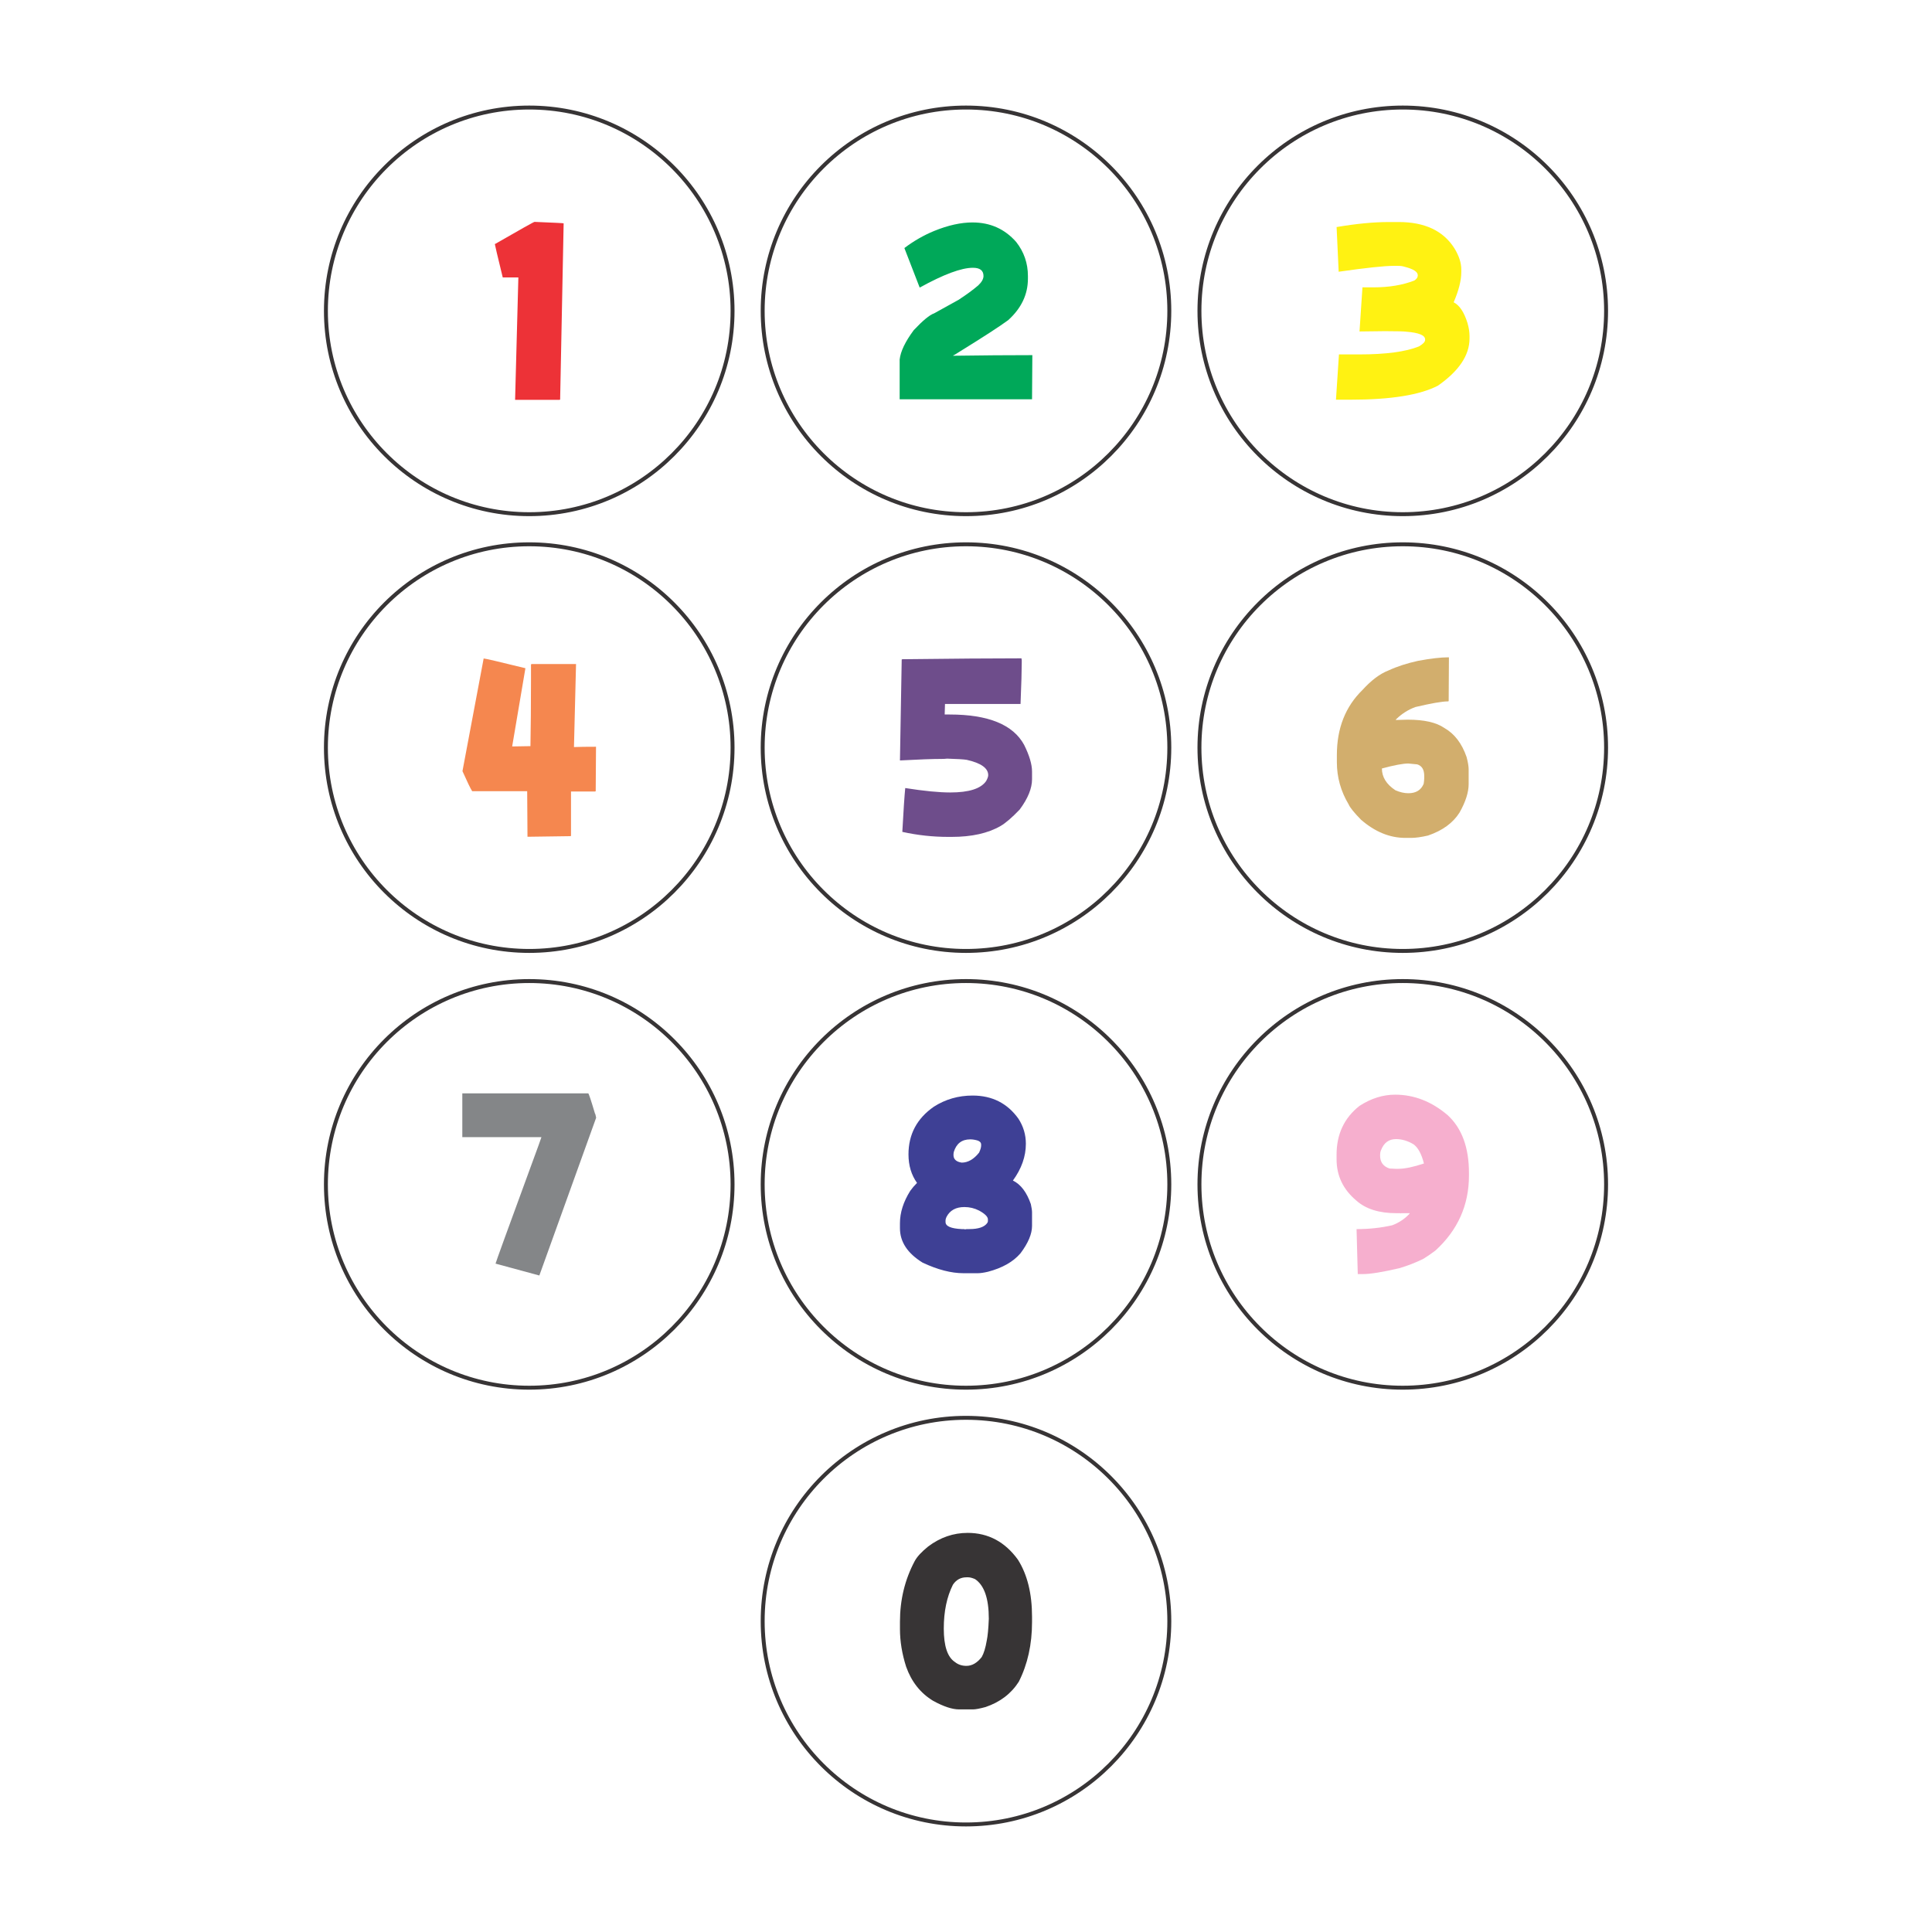 <?xml version="1.0" encoding="UTF-8"?>
<!DOCTYPE svg PUBLIC "-//W3C//DTD SVG 1.1//EN" "http://www.w3.org/Graphics/SVG/1.1/DTD/svg11.dtd">
<!-- Creator: CorelDRAW 2018 (64-Bit) -->
<svg xmlns="http://www.w3.org/2000/svg" xml:space="preserve" width="3.413in" height="3.413in" version="1.1" style="shape-rendering:geometricPrecision; text-rendering:geometricPrecision; image-rendering:optimizeQuality; fill-rule:evenodd; clip-rule:evenodd"
viewBox="0 0 3413.33 3413.33"
 xmlns:xlink="http://www.w3.org/1999/xlink">
 <defs>
  <style type="text/css">
   <![CDATA[
    .str0 {stroke:#373435;stroke-width:6.94;stroke-miterlimit:2.613}
    .fil0 {fill:none}
    .fil4 {fill:#848688;fill-rule:nonzero}
    .fil1 {fill:#373435;fill-rule:nonzero}
    .fil10 {fill:#FFF212;fill-rule:nonzero}
    .fil5 {fill:#D2AE6D;fill-rule:nonzero}
    .fil2 {fill:#F6AFCE;fill-rule:nonzero}
    .fil7 {fill:#F5874F;fill-rule:nonzero}
    .fil9 {fill:#ED3237;fill-rule:nonzero}
    .fil6 {fill:#6E4D8B;fill-rule:nonzero}
    .fil8 {fill:#00A859;fill-rule:nonzero}
    .fil3 {fill:#3E4095;fill-rule:nonzero}
   ]]>
  </style>
 </defs>
 <g id="Layer_x0020_1">
  <rect class="fil0" x="-0" y="-0" width="3413.33" height="3413.33"/>
  <g id="_2871549578464">
   <circle class="fil0 str0" cx="1706.66" cy="1320.84" r="359.21"/>
   <path class="fil1" d="M1709.54 2708.19c36.36,0 65.99,15.79 88.87,47.37 16.59,26.25 24.92,59.87 24.92,100.76l0 9.4c0,39.46 -7.8,74.68 -23.41,105.46 -13.48,21.11 -33.08,36.01 -58.71,44.7 -10.2,2.75 -17.65,4.17 -22.35,4.17l-24.39 0c-12.15,0 -27.41,-5.06 -45.76,-15.08 -22.35,-13.48 -38.31,-33.61 -47.81,-60.31 -7.27,-22.8 -10.91,-44.97 -10.91,-66.52l0 -12.95c0,-38.85 8.69,-74.5 25.99,-107.05 4.17,-7.81 12.15,-16.5 23.95,-25.99 21.28,-15.96 44.43,-23.95 69.62,-23.95zm-42.13 168.97c0,30.95 6.56,50.73 19.78,59.24 5.5,4.44 12.24,6.74 20.22,6.74 9.94,0 18.89,-5.24 27.05,-15.61 3.81,-6.74 6.74,-16.5 8.87,-29.09 1.69,-7.81 2.93,-20.67 3.64,-38.5 0,-36.01 -8.16,-59.42 -24.48,-70.16 -4.79,-2.04 -8.78,-3.1 -11.97,-3.1l-3.11 0c-10.02,0 -18,4.34 -23.86,13.04 -10.73,21.46 -16.14,47.28 -16.14,77.43z"/>
   <path class="fil2" d="M2464.79 1933.98c33.61,0 64.66,12.15 93.04,36.36 24.92,23.06 37.43,57.04 37.43,101.91l0 4.61c0,52.33 -19.78,96.5 -59.24,132.51 -6.92,5.24 -14.02,10.11 -21.29,14.63 -14.1,6.92 -28.29,12.42 -42.66,16.59 -29.62,6.92 -51.09,10.38 -64.39,10.38l-8.87 0 -2.13 -79.47 0.54 0c21.81,0 42.66,-2.31 62.35,-6.74 11.26,-4.17 21.2,-10.64 29.62,-19.25l1.6 -2.13 -15.08 0c-0.35,0 -0.53,0.19 -0.53,0.54l-0.98 -0.54 -7.28 0c-30.51,0 -54.1,-7.45 -70.69,-22.35 -23.24,-19.51 -34.86,-43.81 -34.86,-72.73l0 -8.33c0,-36.19 13.48,-64.93 40.54,-86.21 20.48,-13.22 41.42,-19.78 62.89,-19.78zm-26.52 107.59c0,11.62 5.59,19.25 16.67,22.88 4.61,0.36 8.17,0.53 10.38,0.53l5.15 0c11.44,0 26.52,-3.19 45.23,-9.4 -4.17,-16.58 -10.2,-27.85 -18.18,-33.79 -10.38,-6.21 -20.76,-9.31 -31.13,-9.31 -12.68,0 -21.55,6.57 -26.52,19.69 -1.06,2.13 -1.59,5.24 -1.59,9.4z"/>
   <path class="fil3" d="M1718.33 1935.54c34.5,0 61.55,13.66 81.06,41.06 8.69,13.48 13.04,28.2 13.04,44.17 0,22.35 -7.63,44 -22.89,64.93 13.83,6.74 24.4,20.67 31.67,41.6 1.42,6.39 2.12,11.26 2.12,14.54l0 23.95c0,14.19 -6.74,30.24 -20.31,48.34 -12.95,15.17 -32.19,26.07 -57.65,32.73 -7.27,1.69 -13.31,2.57 -18.19,2.57l-24.92 0c-21.64,0 -45.77,-6.21 -72.29,-18.71 -26.7,-16.5 -40,-36.72 -40,-60.85l0 -8.78c0,-18.71 6.03,-37.78 18.18,-57.2 3.46,-4.79 7.45,-9.49 11.98,-14.02 -10.03,-14.02 -15.08,-30.87 -15.08,-50.38 0,-35.39 14.9,-63.42 44.7,-84.17 20.58,-13.21 43.46,-19.78 68.56,-19.78zm-33.79 105.01c0,7.54 4.88,12.06 14.54,13.48 11.09,0 21.38,-5.94 30.69,-17.65 2.48,-5.24 3.64,-9.41 3.64,-12.51l0 -1.6c0,-3.46 -2.04,-5.85 -6.21,-7.27 -4.52,-1.33 -8.87,-2.04 -13.04,-2.04 -14.9,0 -24.57,7.45 -29.09,22.35 -0.35,1.69 -0.53,3.46 -0.53,5.23zm-14.02 115.31l0 3.11c0,7.45 9.58,11.61 28.56,12.5l3.19 0c1.15,0 2.04,0.19 2.57,0.54l3.11 -0.54 4.7 0c16.05,0 26.69,-3.63 31.66,-10.91 0.71,-1.24 1.07,-2.22 1.07,-3.1l0 -3.11c0,-4.7 -5.24,-9.94 -15.61,-15.61 -8.16,-4.17 -16.76,-6.21 -25.98,-6.21 -15.08,0 -25.64,5.86 -31.67,17.65 -1.06,2.4 -1.59,4.35 -1.59,5.68z"/>
   <path class="fil4" d="M816.78 1931.63l222.45 0c0.89,0 4.88,11.97 11.97,35.83 0.44,0 1.15,2.49 2.04,7.28l-100.31 278.59 -0.54 0 -76.89 -20.84c0,-1.16 21.28,-59.87 63.95,-176.15 10.37,-28.03 16.05,-43.82 17.11,-47.28l-139.78 0 0 -77.43z"/>
   <path class="fil5" d="M2558.89 1161.32l0.98 0 0 0.44c0,4.52 -0.09,30.16 -0.44,76.98 -0.71,0.36 -1.24,0.44 -1.6,0.44 -10.02,0 -29.09,3.37 -57.12,9.93 -12.51,4.52 -23.77,11.62 -33.79,21.29 0,0.18 -0.36,0.71 -1.07,1.6l0.54 0c10.73,-0.35 17.65,-0.54 20.75,-0.54 28.74,0 50.29,4.79 64.48,14.55 18,10.19 31.13,27.31 39.46,51.44 2.4,9.14 3.64,16.41 3.64,21.81l0 25.99c0,14.54 -5.41,31.39 -16.14,50.38 -11.44,18.18 -29.98,31.75 -55.61,40.53 -12.24,2.84 -22.17,4.17 -29.62,4.17l-10.38 0c-27.67,0 -53.84,-10.73 -78.5,-32.19 -12.06,-12.33 -19.33,-21.29 -21.81,-27.06 -13.83,-23.15 -20.76,-47.98 -20.76,-74.32l0 -12.95c0,-47.1 15.08,-85.41 45.24,-114.86 15.61,-17.12 30.78,-28.56 45.68,-34.32 15.26,-7.1 32.81,-12.77 52.51,-17.12 22.53,-4.17 40.35,-6.21 53.57,-6.21zm-117.43 196.37c0,15.08 7.89,27.94 23.86,38.5 7.98,3.46 15.61,5.23 22.88,5.23 13.48,0 22.54,-5.59 27.06,-16.67 0.62,-4.17 0.97,-7.45 0.97,-9.84l0 -4.17c0,-11.09 -4.17,-17.83 -12.41,-20.31l-15.61 -1.51c-9.58,0 -25.1,2.93 -46.74,8.78z"/>
   <path class="fil6" d="M1804.63 1163.09l0.53 3.1 0 4.7c0,13.57 -0.71,37.79 -2.13,72.82l-133.48 0c0,1.15 -0.18,7.45 -0.54,18.63l8.78 0c68.3,0 112.11,17.91 131.54,53.57 9.31,18.72 14.01,34.5 14.01,47.27l0 13.57c0,16.06 -7.27,33.88 -21.81,53.48 -13.39,14.02 -24.66,23.77 -33.79,29.1 -22.35,12.86 -51.09,19.24 -86.3,19.24l-6.21 0c-27.23,0 -54.19,-2.93 -81.07,-8.87 2.04,-37.87 3.81,-63.68 5.15,-77.43 33.17,5.23 59.6,7.81 79.55,7.81 33.09,0 54.2,-6.74 63.42,-20.23 2.39,-4.34 3.63,-7.8 3.63,-10.37 0,-12.33 -12.68,-21.38 -37.96,-27.06 -5.33,-0.89 -16.94,-1.59 -34.77,-2.12 -2.48,0.35 -5.59,0.53 -9.41,0.53 -15.96,0 -40.53,0.89 -73.79,2.67l0 -0.54 3.1 -177.75 1.06 -0.53c89.23,-1.07 159.39,-1.59 210.48,-1.59z"/>
   <path class="fil7" d="M854.48 1163.36c2.57,0 27.23,5.76 73.79,17.21l-23.41 138.19 0.54 0c18.19,-0.35 28.74,-0.53 31.76,-0.53l0 -0.53c0.61,-32.02 0.97,-72.02 0.97,-120.01l0 -23.41c0.18,-0.71 0.53,-1.06 1.06,-1.06l78.49 0 0 0.53 -3.63 146.08 0.54 0c9.31,-0.35 22.17,-0.53 38.41,-0.53 -0.36,45.23 -0.54,71.4 -0.54,78.49l-0.97 0.54 -42.67 0 0 77.96c0,0.62 -0.35,0.98 -1.06,0.98 -44.53,0.71 -69.8,1.06 -75.83,1.06l0 -0.54c0,-5.05 -0.18,-31.66 -0.54,-80l-97.21 0c-3.1,-4.88 -8.78,-16.67 -17.12,-35.39l37.43 -199.04z"/>
   <path class="fil8" d="M1718.33 393.02c31.04,0 56.67,11.44 76.89,34.33 13.92,17.65 20.84,37.79 20.84,60.31l0 4.7c0,27.85 -11.62,52.24 -34.86,73.26 -14.54,10.73 -43.11,29.26 -85.76,55.61 -6.92,4.52 -10.74,6.74 -11.44,6.74l0 0.54 1.06 0c49.4,-0.71 95.61,-1.07 138.81,-1.07 -0.36,45.95 -0.54,71.93 -0.54,77.96l-233.89 0 0 -70.16c1.59,-14.37 9.84,-31.67 24.92,-51.97 15.96,-16.94 27.94,-26.88 35.92,-29.63l43.11 -23.86c13.66,-8.87 25.28,-17.39 34.86,-25.54 6.21,-5.85 9.31,-11.44 9.31,-16.59 0,-9.76 -6.21,-14.55 -18.72,-14.55 -20.4,0 -51.62,11.62 -93.57,34.77l-0.53 0 -26.96 -69.63c16.41,-12.41 33.97,-22.53 52.51,-30.16 24.57,-10.02 47.28,-15.08 68.04,-15.08z"/>
   <path class="fil9" d="M944.37 392c34.32,1.42 51.44,2.22 51.44,2.57l-6.2 311.32 -1.07 0.54 -78.49 0 0 -0.54 5.76 -215.7 -27.58 0c-9.31,-38.23 -14.02,-58.01 -14.02,-59.16l0.53 0c45.23,-25.99 68.38,-39.03 69.63,-39.03z"/>
   <circle class="fil0 str0" cx="935.02" cy="2092.48" r="359.21"/>
   <circle class="fil0 str0" cx="935.02" cy="1320.84" r="359.21"/>
   <circle class="fil0 str0" cx="935.02" cy="549.21" r="359.21"/>
   <circle class="fil0 str0" cx="1706.66" cy="2864.12" r="359.21"/>
   <circle class="fil0 str0" cx="1706.66" cy="2092.48" r="359.21"/>
   <circle class="fil0 str0" cx="1706.66" cy="549.21" r="359.21"/>
   <circle class="fil0 str0" cx="2478.31" cy="2092.48" r="359.21"/>
   <circle class="fil0 str0" cx="2478.31" cy="1320.84" r="359.21"/>
   <circle class="fil0 str0" cx="2478.31" cy="549.21" r="359.21"/>
   <path class="fil10" d="M2453.39 392.26l17.65 0c46.3,0 79.2,15.61 98.71,46.74 7.98,13.22 11.97,25.46 11.97,36.9l0 4.7c0,14.9 -4.52,32.73 -13.48,53.48 10.2,5.06 18.36,17.21 24.39,36.46 2.48,8.43 3.64,16.23 3.64,23.33l0 4.17c0,29.45 -18.54,57.21 -55.61,83.2 -31.67,16.59 -83.28,24.92 -154.86,24.92l-25.46 0 0 -0.53 5.24 -79.47 35.83 0c46.92,0 82.13,-4.7 105.46,-14.11 7.28,-4.25 10.91,-8.07 10.91,-11.44l0 -0.98c0,-7.27 -10.91,-11.79 -32.73,-13.57 -4.43,-0.62 -16.94,-0.98 -37.43,-0.98l-1.51 0c-10.91,0 -25.63,0.18 -44.17,0.54l0 -0.54 5.15 -77.43 19.78 0c27.23,0 51.09,-3.99 71.75,-11.97 4.08,-2.57 6.21,-5.59 6.21,-8.87l0 -0.54c0,-6.03 -7.81,-11.08 -23.41,-14.98 -3.11,-1.07 -7.1,-1.59 -11.98,-1.59l-7.27 0c-16.41,0 -48.79,3.46 -97.12,10.38l0 -0.54 -3.64 -78.49 0.53 0c34.59,-5.86 65.11,-8.78 91.45,-8.78z"/>
  </g>
 </g>
</svg>
